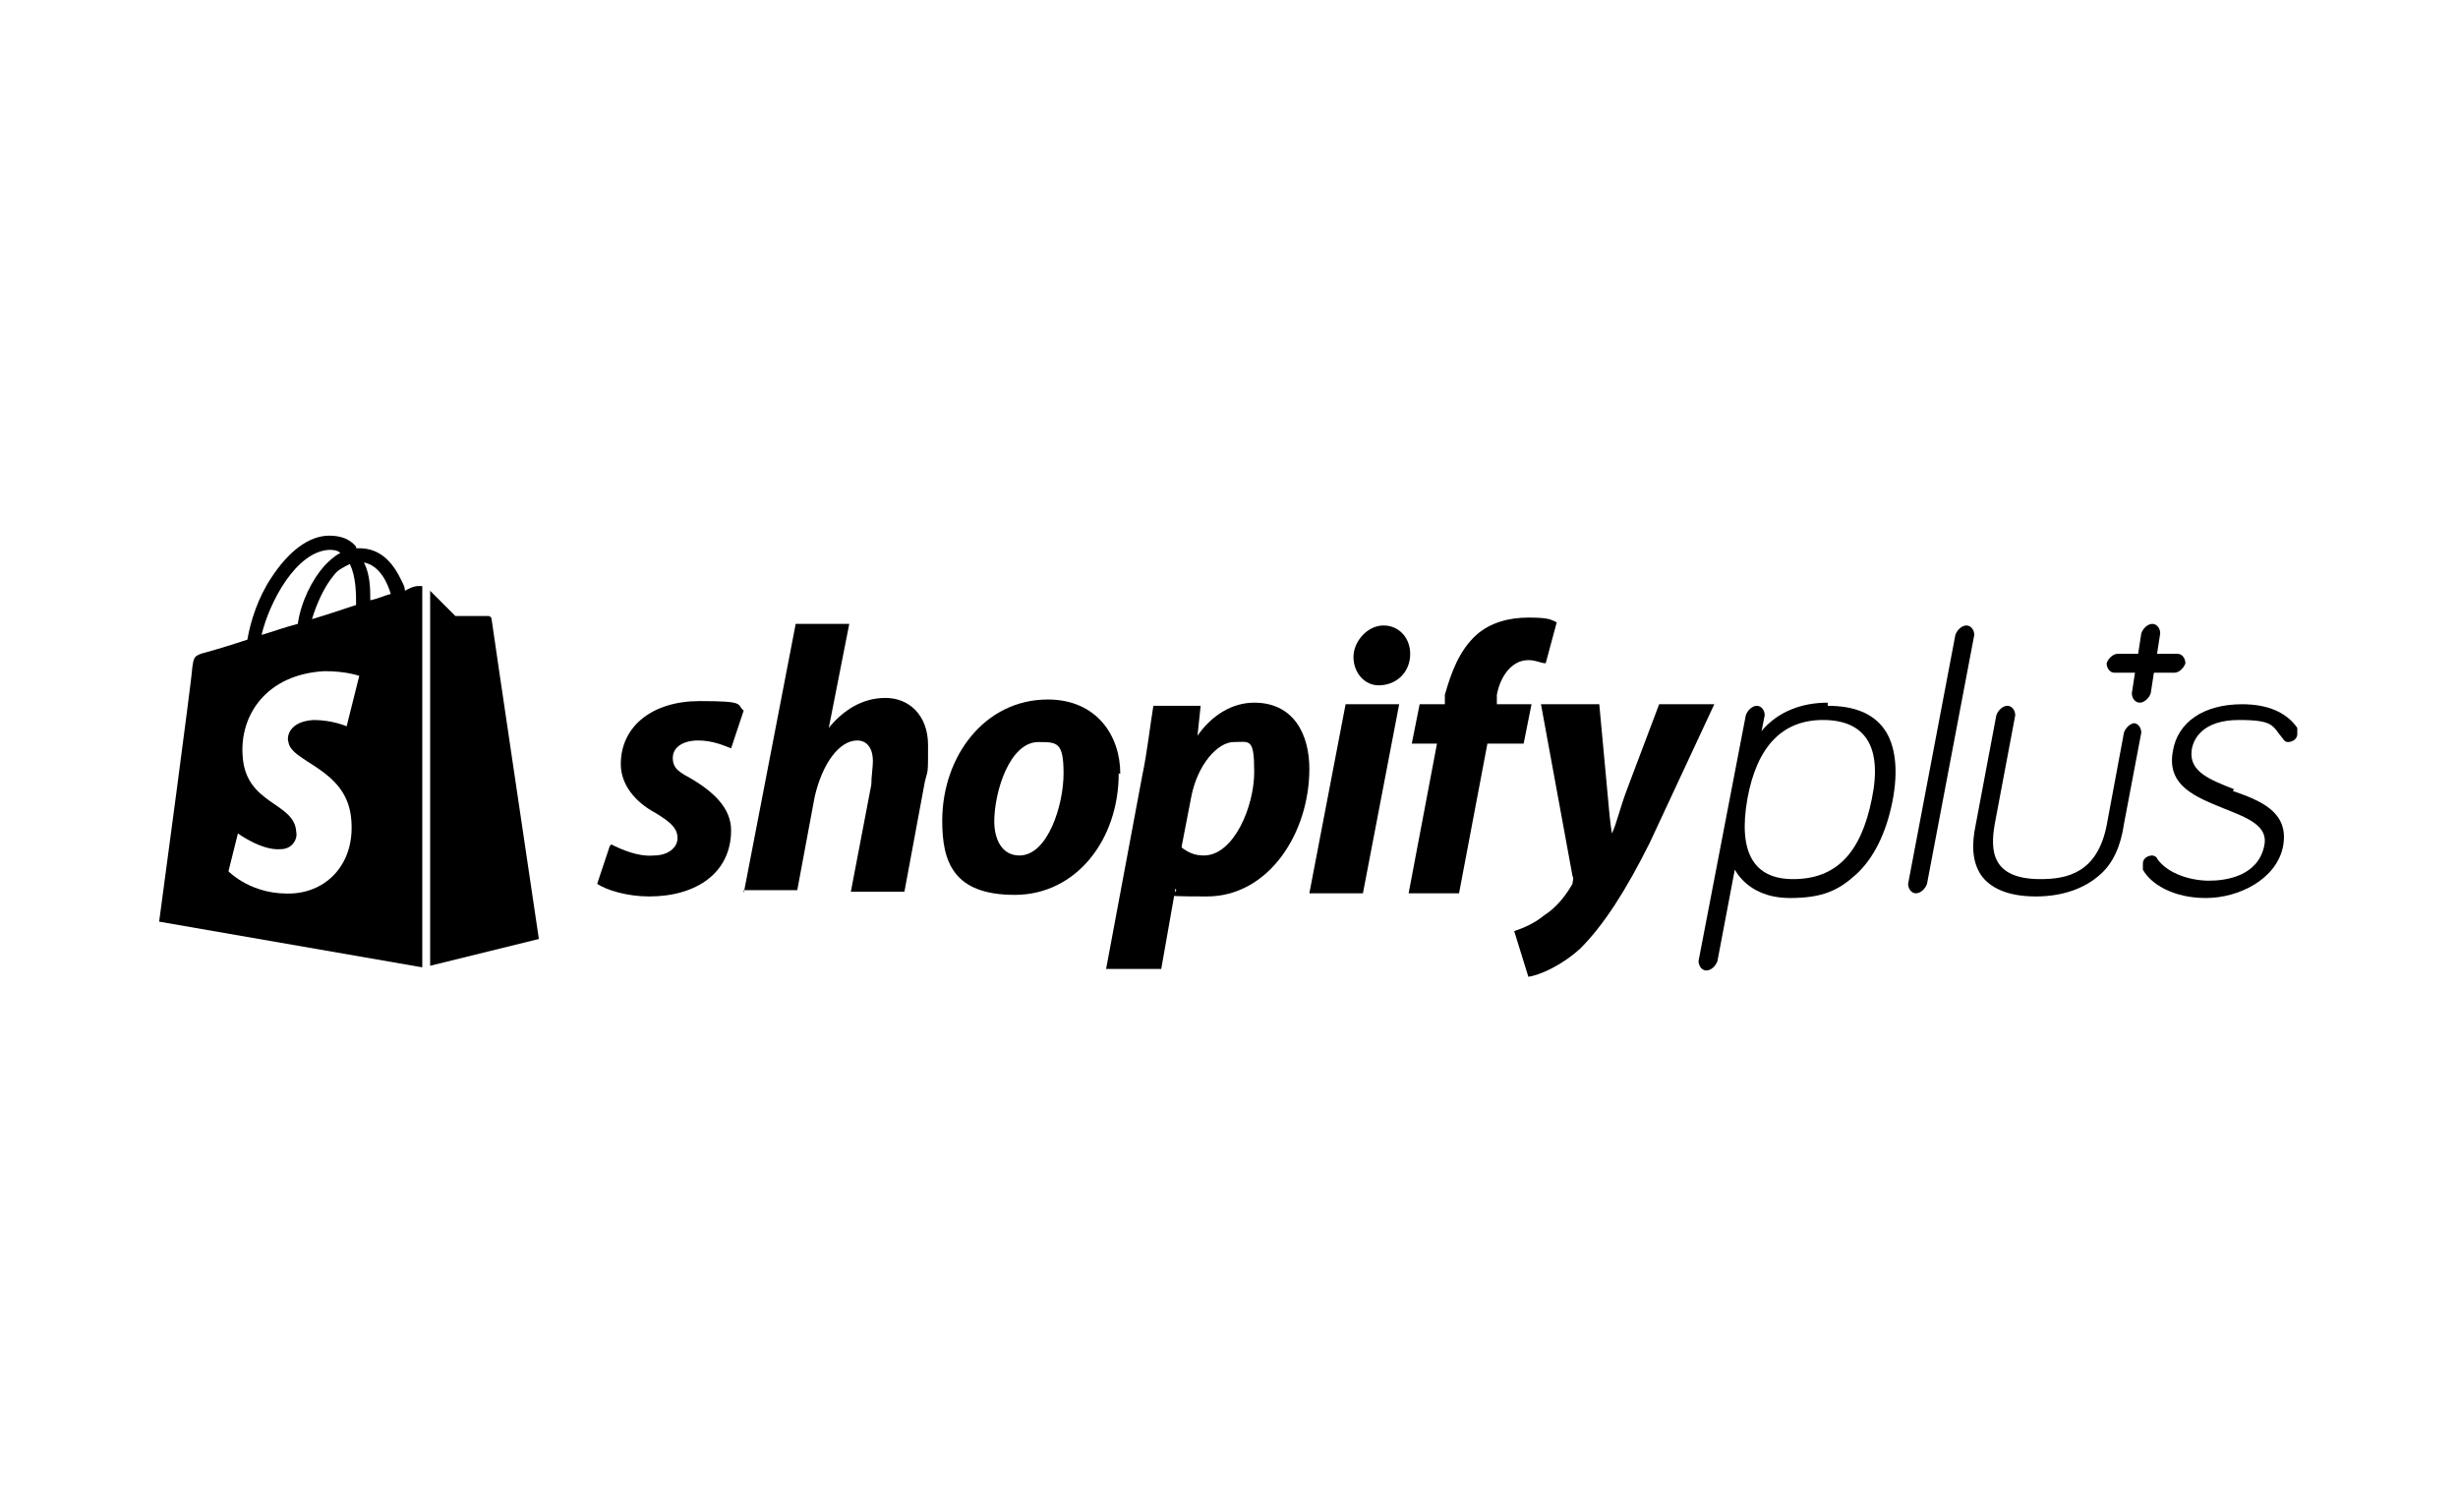 <?xml version="1.0" encoding="UTF-8"?>
<svg id="Layer_1" xmlns="http://www.w3.org/2000/svg" version="1.1" viewBox="0 0 156 96">
  <!-- Generator: Adobe Illustrator 29.5.1, SVG Export Plug-In . SVG Version: 2.1.0 Build 141)  -->
  <path d="M116,44.6c-1.7,0-3.2.6-4.2,1.8l.2-1c0-.3-.2-.6-.5-.6s-.6.3-.7.6l-3,15.6c0,.3.2.6.5.6s.6-.3.7-.6l1.1-5.8c.4.7,1.4,1.8,3.5,1.8s3.1-.5,4.2-1.5c1.1-1,1.9-2.6,2.3-4.6.4-2,.2-3.6-.5-4.6-.7-1-1.9-1.5-3.6-1.5h0ZM113.8,55.8c-2.5,0-3.5-1.7-2.9-5.1.6-3.3,2.2-5,4.8-5s3.8,1.6,3.1,5c-.7,3.5-2.3,5.1-5,5.1Z"/>
  <path d="M141.8,50.1c-1.5-.6-2.9-1.1-2.7-2.5.1-.7.7-1.9,3-1.9s2.1.4,2.8,1.2c.1.2.3.2.3.2.3,0,.6-.2.6-.5,0-.2,0-.3,0-.4,0,0,0,0,0,0-.7-1-1.9-1.5-3.5-1.5-2.4,0-4.1,1.1-4.4,3-.4,2.2,1.5,2.9,3.2,3.6,1.5.6,2.9,1.1,2.6,2.4-.4,1.9-2.4,2.2-3.5,2.2s-2.6-.4-3.3-1.4c0,0,0,0,0,0,0-.1-.2-.2-.3-.2-.3,0-.6.2-.6.5,0,.2,0,.3,0,.4.5.9,1.9,1.8,4,1.8s4.5-1.2,4.9-3.3c.4-2.2-1.5-2.9-3.2-3.5h0Z"/>
  <path d="M138.2,41.5h-1.3l.2-1.3c0-.3-.2-.6-.5-.6s-.6.3-.7.6l-.2,1.3h-1.3c-.3,0-.6.3-.7.6,0,.3.2.6.5.6h1.3l-.2,1.3c0,.3.2.6.5.6s.6-.3.7-.6l.2-1.3h1.3c.3,0,.6-.3.7-.6,0-.3-.2-.6-.5-.6h0Z"/>
  <path d="M38.8,53.6c.6.3,1.7.8,2.7.7.9,0,1.5-.5,1.5-1.1s-.4-1-1.4-1.6c-1.3-.7-2.2-1.8-2.2-3.1,0-2.4,2-4,5-4s2.3.2,2.8.6l-.8,2.4c-.5-.2-1.2-.5-2.1-.5s-1.6.4-1.6,1.1.4.9,1.3,1.4c1.3.8,2.4,1.8,2.4,3.2,0,2.7-2.2,4.2-5.2,4.2-1.4,0-2.7-.4-3.3-.8l.8-2.4Z"/>
  <path d="M47.2,56.7l3.3-17.1h3.4l-1.3,6.6h0c.9-1.1,2.1-1.9,3.6-1.9s2.7,1.1,2.7,3,0,1.5-.2,2.3l-1.3,7h-3.4l1.3-6.8c0-.5.1-1.1.1-1.5,0-.7-.3-1.3-1-1.3-1.1,0-2.2,1.4-2.7,3.6l-1.1,5.9h-3.4Z"/>
  <path d="M71,49.1c0,4.2-2.7,7.7-6.6,7.7s-4.6-2.1-4.6-4.7c0-4.1,2.7-7.7,6.7-7.7,3.1,0,4.6,2.3,4.6,4.7ZM63.1,52.1c0,1.2.5,2.2,1.6,2.2,1.8,0,2.8-3.2,2.8-5.2s-.4-2-1.6-2c-1.8,0-2.8,3.1-2.8,5.1Z"/>
  <path d="M70.2,61.5l2.3-12.3c.3-1.4.5-3.2.7-4.4h3l-.2,1.9h0c.9-1.3,2.2-2.1,3.6-2.1,2.5,0,3.5,2,3.5,4.2,0,4.1-2.6,8.1-6.5,8.1s-1.6-.1-2-.5h0l-.9,5.1h-3.4ZM75,53.8c.4.3.8.5,1.4.5,1.9,0,3.2-3.1,3.2-5.3s-.3-1.9-1.3-1.9-2.3,1.4-2.7,3.5l-.6,3.1Z"/>
  <path d="M83.1,56.7l2.3-12h3.4l-2.3,12h-3.4ZM87.5,43.5c-.9,0-1.6-.8-1.6-1.8s.9-2,1.9-2,1.7.8,1.7,1.8c0,1.2-.9,2-2,2h0Z"/>
  <path d="M89.4,56.7l1.8-9.5h-1.6l.5-2.5h1.6v-.6c.4-1.4.9-2.8,2-3.8.9-.8,2.1-1.1,3.3-1.1s1.4.1,1.8.3l-.7,2.6c-.3,0-.6-.2-1.1-.2-1.1,0-1.8,1.1-2,2.2v.6c-.1,0,2.2,0,2.2,0l-.5,2.5h-2.3l-1.8,9.5h-3.4Z"/>
  <path d="M101.5,44.7l.5,5.4c.1,1.2.2,2.2.3,2.8h0c.3-.6.5-1.6,1-2.9l2-5.3h3.5l-4.1,8.8c-1.5,3-2.9,5.2-4.4,6.7-1.2,1.1-2.6,1.7-3.3,1.8l-.9-2.9c.6-.2,1.3-.5,1.9-1,.8-.5,1.4-1.3,1.8-2,0-.2.1-.3,0-.5l-2-10.9h3.5Z"/>
  <path d="M135.5,45.9c-.3,0-.6.3-.7.6l-1.1,5.9c-.6,3-2.5,3.4-4.2,3.4-3.1,0-3.2-1.8-2.9-3.5l1.3-6.9c0-.3-.2-.6-.5-.6s-.6.3-.7.6l-1.3,6.9c-.3,1.4-.2,2.4.3,3.2.6.9,1.8,1.4,3.5,1.4s3.1-.5,4.1-1.4c.8-.7,1.3-1.8,1.5-3.2l1.1-5.8c0-.3-.2-.6-.5-.6h0Z"/>
  <path d="M124.8,39.7c-.3,0-.6.3-.7.6l-3,15.8c0,.3.2.6.5.6s.6-.3.7-.6l3-15.8c0-.3-.2-.6-.5-.6Z"/>
  <path d="M26.5,37.2s-.3,0-.8.3c0-.3-.2-.6-.4-1-.6-1.1-1.4-1.7-2.5-1.7h0c0,0-.1,0-.2,0,0,0,0,0,0-.1-.4-.5-1-.7-1.7-.7-1.3,0-2.6,1-3.7,2.7-.8,1.2-1.3,2.7-1.5,3.9-1.5.5-2.6.8-2.6.8-.8.2-.8.3-.9,1,0,.5-2.1,16.1-2.1,16.1l16.7,2.9v-24.2c0,0-.2,0-.2,0h0ZM22.6,38.4c-.9.3-1.8.6-2.8.9.3-1,.8-2.1,1.4-2.8.2-.3.6-.5,1-.7.4.8.4,1.9.4,2.6ZM20.8,34.9c.3,0,.6,0,.8.2-.4.2-.7.5-1,.8-.8.9-1.5,2.3-1.7,3.7-.8.2-1.6.5-2.3.7.5-2.1,2.2-5.3,4.3-5.4h0ZM18.3,47c0,1.4,3.8,1.7,4,5.1.2,2.6-1.4,4.4-3.6,4.6-2.7.2-4.2-1.4-4.2-1.4l.6-2.4s1.5,1.1,2.7,1c.8,0,1.1-.7,1-1.1-.1-1.9-3.2-1.7-3.4-4.8-.2-2.6,1.5-5.2,5.2-5.4,1.4,0,2.2.3,2.2.3l-.8,3.2s-.9-.4-2.1-.4c-1.6.1-1.7,1.1-1.6,1.4ZM23.5,38.1c0-.7,0-1.6-.4-2.4,1,.2,1.5,1.3,1.7,2-.4.1-.8.3-1.3.4h0Z"/>
  <path d="M27.3,61.3l6.9-1.7s-3-20.2-3-20.3c0-.1-.1-.2-.2-.2,0,0-2.1,0-2.1,0,0,0-1.2-1.2-1.6-1.6v23.9Z"/>
</svg>